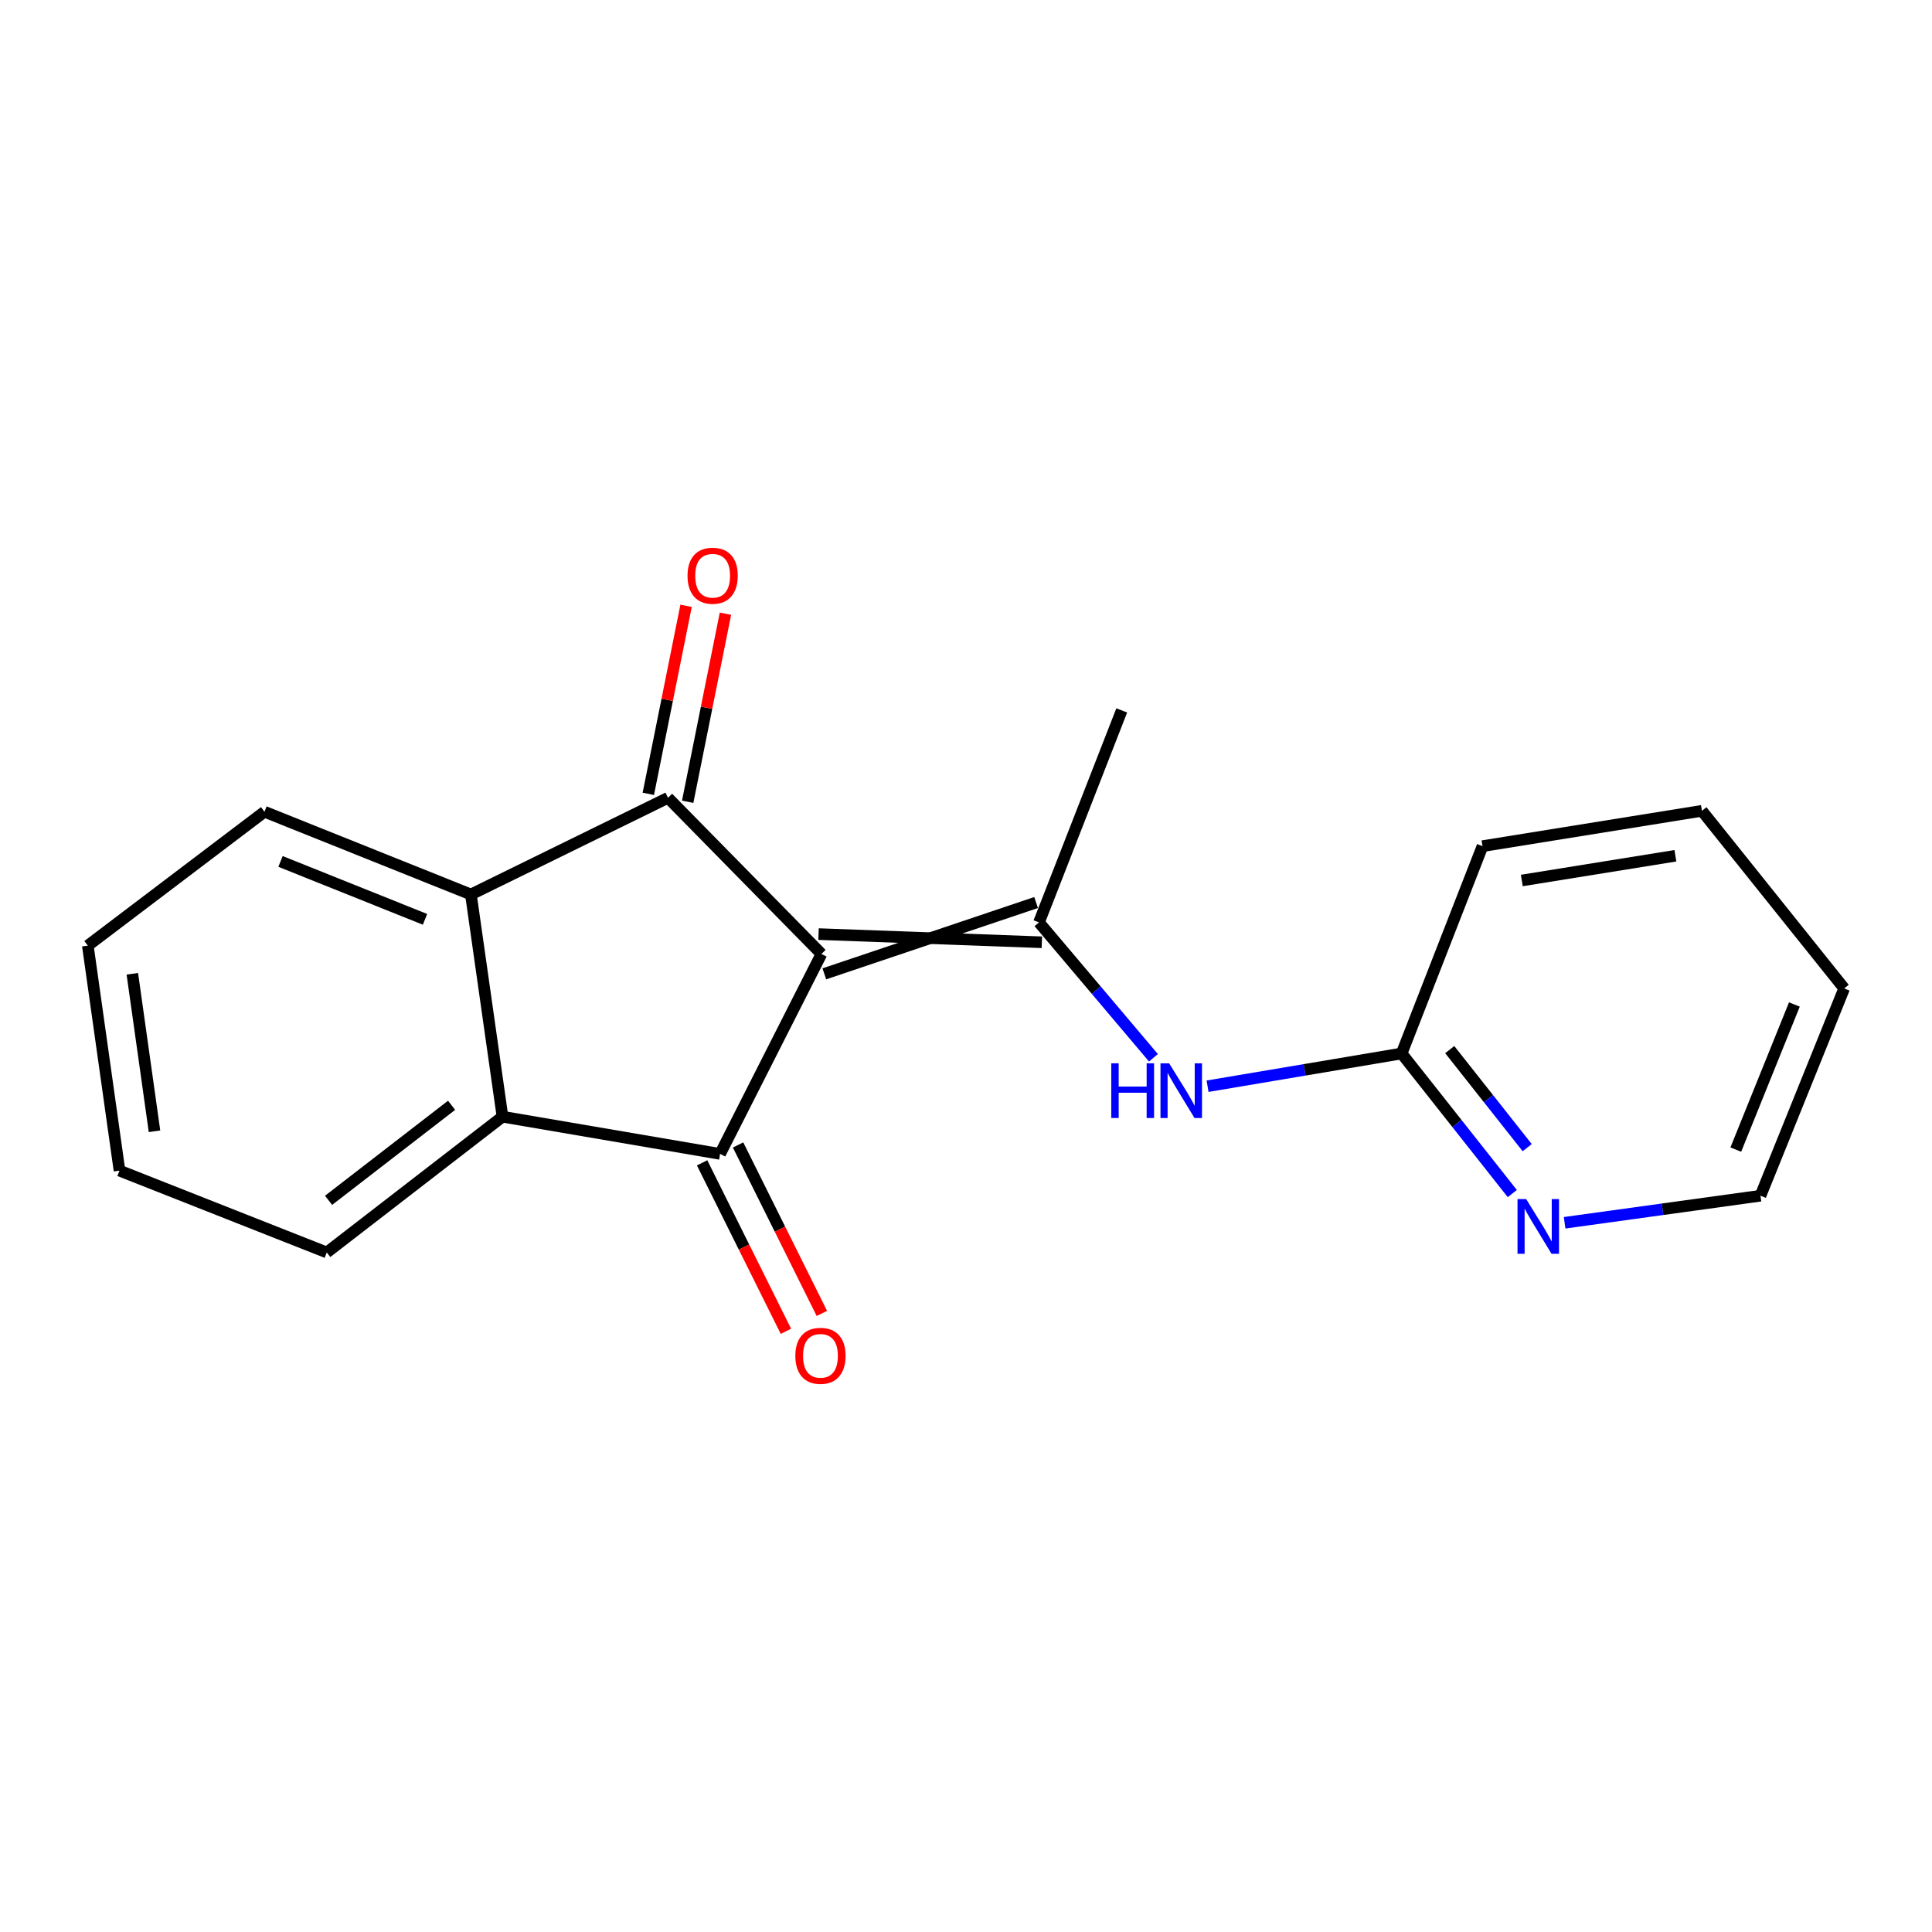 <?xml version='1.0' encoding='iso-8859-1'?>
<svg version='1.1' baseProfile='full'
              xmlns='http://www.w3.org/2000/svg'
                      xmlns:rdkit='http://www.rdkit.org/xml'
                      xmlns:xlink='http://www.w3.org/1999/xlink'
                  xml:space='preserve'
width='1000px' height='1000px' viewBox='0 0 1000 1000'>
<!-- END OF HEADER -->
<rect style='opacity:1.0;fill:#FFFFFF;stroke:none' width='1000' height='1000' x='0' y='0'> </rect>
<path class='bond-0' d='M 425.176,493.772 L 345.756,412.944' style='fill:none;fill-rule:evenodd;stroke:#000000;stroke-width:6px;stroke-linecap:butt;stroke-linejoin:miter;stroke-opacity:1' />
<path class='bond-1' d='M 425.176,493.772 L 372.718,597.256' style='fill:none;fill-rule:evenodd;stroke:#000000;stroke-width:6px;stroke-linecap:butt;stroke-linejoin:miter;stroke-opacity:1' />
<path class='bond-2' d='M 426.668,504.057 L 536.278,467.149' style='fill:none;fill-rule:evenodd;stroke:#000000;stroke-width:6px;stroke-linecap:butt;stroke-linejoin:miter;stroke-opacity:1' />
<path class='bond-2' d='M 423.683,483.488 L 539.262,487.718' style='fill:none;fill-rule:evenodd;stroke:#000000;stroke-width:6px;stroke-linecap:butt;stroke-linejoin:miter;stroke-opacity:1' />
<path class='bond-4' d='M 345.756,412.944 L 243.739,462.977' style='fill:none;fill-rule:evenodd;stroke:#000000;stroke-width:6px;stroke-linecap:butt;stroke-linejoin:miter;stroke-opacity:1' />
<path class='bond-7' d='M 355.945,414.99 L 365.72,366.322' style='fill:none;fill-rule:evenodd;stroke:#000000;stroke-width:6px;stroke-linecap:butt;stroke-linejoin:miter;stroke-opacity:1' />
<path class='bond-7' d='M 365.72,366.322 L 375.496,317.653' style='fill:none;fill-rule:evenodd;stroke:#FF0000;stroke-width:6px;stroke-linecap:butt;stroke-linejoin:miter;stroke-opacity:1' />
<path class='bond-7' d='M 335.567,410.897 L 345.343,362.229' style='fill:none;fill-rule:evenodd;stroke:#000000;stroke-width:6px;stroke-linecap:butt;stroke-linejoin:miter;stroke-opacity:1' />
<path class='bond-7' d='M 345.343,362.229 L 355.119,313.56' style='fill:none;fill-rule:evenodd;stroke:#FF0000;stroke-width:6px;stroke-linecap:butt;stroke-linejoin:miter;stroke-opacity:1' />
<path class='bond-3' d='M 372.718,597.256 L 260.089,578.007' style='fill:none;fill-rule:evenodd;stroke:#000000;stroke-width:6px;stroke-linecap:butt;stroke-linejoin:miter;stroke-opacity:1' />
<path class='bond-8' d='M 363.413,601.885 L 385.101,645.482' style='fill:none;fill-rule:evenodd;stroke:#000000;stroke-width:6px;stroke-linecap:butt;stroke-linejoin:miter;stroke-opacity:1' />
<path class='bond-8' d='M 385.101,645.482 L 406.789,689.079' style='fill:none;fill-rule:evenodd;stroke:#FF0000;stroke-width:6px;stroke-linecap:butt;stroke-linejoin:miter;stroke-opacity:1' />
<path class='bond-8' d='M 382.023,592.628 L 403.71,636.225' style='fill:none;fill-rule:evenodd;stroke:#000000;stroke-width:6px;stroke-linecap:butt;stroke-linejoin:miter;stroke-opacity:1' />
<path class='bond-8' d='M 403.71,636.225 L 425.398,679.822' style='fill:none;fill-rule:evenodd;stroke:#FF0000;stroke-width:6px;stroke-linecap:butt;stroke-linejoin:miter;stroke-opacity:1' />
<path class='bond-5' d='M 537.77,477.434 L 567.396,512.472' style='fill:none;fill-rule:evenodd;stroke:#000000;stroke-width:6px;stroke-linecap:butt;stroke-linejoin:miter;stroke-opacity:1' />
<path class='bond-5' d='M 567.396,512.472 L 597.021,547.509' style='fill:none;fill-rule:evenodd;stroke:#0000FF;stroke-width:6px;stroke-linecap:butt;stroke-linejoin:miter;stroke-opacity:1' />
<path class='bond-10' d='M 537.77,477.434 L 580.609,367.703' style='fill:none;fill-rule:evenodd;stroke:#000000;stroke-width:6px;stroke-linecap:butt;stroke-linejoin:miter;stroke-opacity:1' />
<path class='bond-11' d='M 260.089,578.007 L 169.134,648.271' style='fill:none;fill-rule:evenodd;stroke:#000000;stroke-width:6px;stroke-linecap:butt;stroke-linejoin:miter;stroke-opacity:1' />
<path class='bond-11' d='M 233.74,572.099 L 170.071,621.283' style='fill:none;fill-rule:evenodd;stroke:#000000;stroke-width:6px;stroke-linecap:butt;stroke-linejoin:miter;stroke-opacity:1' />
<path class='bond-19' d='M 260.089,578.007 L 243.739,462.977' style='fill:none;fill-rule:evenodd;stroke:#000000;stroke-width:6px;stroke-linecap:butt;stroke-linejoin:miter;stroke-opacity:1' />
<path class='bond-12' d='M 243.739,462.977 L 136.895,420.161' style='fill:none;fill-rule:evenodd;stroke:#000000;stroke-width:6px;stroke-linecap:butt;stroke-linejoin:miter;stroke-opacity:1' />
<path class='bond-12' d='M 219.981,475.847 L 145.19,445.876' style='fill:none;fill-rule:evenodd;stroke:#000000;stroke-width:6px;stroke-linecap:butt;stroke-linejoin:miter;stroke-opacity:1' />
<path class='bond-6' d='M 625.037,562.222 L 675.257,553.753' style='fill:none;fill-rule:evenodd;stroke:#0000FF;stroke-width:6px;stroke-linecap:butt;stroke-linejoin:miter;stroke-opacity:1' />
<path class='bond-6' d='M 675.257,553.753 L 725.477,545.283' style='fill:none;fill-rule:evenodd;stroke:#000000;stroke-width:6px;stroke-linecap:butt;stroke-linejoin:miter;stroke-opacity:1' />
<path class='bond-9' d='M 725.477,545.283 L 754.119,581.533' style='fill:none;fill-rule:evenodd;stroke:#000000;stroke-width:6px;stroke-linecap:butt;stroke-linejoin:miter;stroke-opacity:1' />
<path class='bond-9' d='M 754.119,581.533 L 782.761,617.783' style='fill:none;fill-rule:evenodd;stroke:#0000FF;stroke-width:6px;stroke-linecap:butt;stroke-linejoin:miter;stroke-opacity:1' />
<path class='bond-9' d='M 750.378,543.273 L 770.427,568.648' style='fill:none;fill-rule:evenodd;stroke:#000000;stroke-width:6px;stroke-linecap:butt;stroke-linejoin:miter;stroke-opacity:1' />
<path class='bond-9' d='M 770.427,568.648 L 790.476,594.023' style='fill:none;fill-rule:evenodd;stroke:#0000FF;stroke-width:6px;stroke-linecap:butt;stroke-linejoin:miter;stroke-opacity:1' />
<path class='bond-14' d='M 725.477,545.283 L 767.346,437.966' style='fill:none;fill-rule:evenodd;stroke:#000000;stroke-width:6px;stroke-linecap:butt;stroke-linejoin:miter;stroke-opacity:1' />
<path class='bond-13' d='M 809.845,632.911 L 860.533,625.909' style='fill:none;fill-rule:evenodd;stroke:#0000FF;stroke-width:6px;stroke-linecap:butt;stroke-linejoin:miter;stroke-opacity:1' />
<path class='bond-13' d='M 860.533,625.909 L 911.221,618.907' style='fill:none;fill-rule:evenodd;stroke:#000000;stroke-width:6px;stroke-linecap:butt;stroke-linejoin:miter;stroke-opacity:1' />
<path class='bond-16' d='M 169.134,648.271 L 61.851,605.916' style='fill:none;fill-rule:evenodd;stroke:#000000;stroke-width:6px;stroke-linecap:butt;stroke-linejoin:miter;stroke-opacity:1' />
<path class='bond-15' d='M 136.895,420.161 L 45.455,489.454' style='fill:none;fill-rule:evenodd;stroke:#000000;stroke-width:6px;stroke-linecap:butt;stroke-linejoin:miter;stroke-opacity:1' />
<path class='bond-17' d='M 911.221,618.907 L 954.545,511.601' style='fill:none;fill-rule:evenodd;stroke:#000000;stroke-width:6px;stroke-linecap:butt;stroke-linejoin:miter;stroke-opacity:1' />
<path class='bond-17' d='M 898.447,595.03 L 928.774,519.915' style='fill:none;fill-rule:evenodd;stroke:#000000;stroke-width:6px;stroke-linecap:butt;stroke-linejoin:miter;stroke-opacity:1' />
<path class='bond-18' d='M 767.346,437.966 L 880.911,419.676' style='fill:none;fill-rule:evenodd;stroke:#000000;stroke-width:6px;stroke-linecap:butt;stroke-linejoin:miter;stroke-opacity:1' />
<path class='bond-18' d='M 787.686,455.743 L 867.181,442.939' style='fill:none;fill-rule:evenodd;stroke:#000000;stroke-width:6px;stroke-linecap:butt;stroke-linejoin:miter;stroke-opacity:1' />
<path class='bond-20' d='M 45.455,489.454 L 61.851,605.916' style='fill:none;fill-rule:evenodd;stroke:#000000;stroke-width:6px;stroke-linecap:butt;stroke-linejoin:miter;stroke-opacity:1' />
<path class='bond-20' d='M 68.496,504.026 L 79.973,585.549' style='fill:none;fill-rule:evenodd;stroke:#000000;stroke-width:6px;stroke-linecap:butt;stroke-linejoin:miter;stroke-opacity:1' />
<path class='bond-21' d='M 954.545,511.601 L 880.911,419.676' style='fill:none;fill-rule:evenodd;stroke:#000000;stroke-width:6px;stroke-linecap:butt;stroke-linejoin:miter;stroke-opacity:1' />
<path  class='atom-6' d='M 575.185 550.361
L 579.025 550.361
L 579.025 562.401
L 593.505 562.401
L 593.505 550.361
L 597.345 550.361
L 597.345 578.681
L 593.505 578.681
L 593.505 565.601
L 579.025 565.601
L 579.025 578.681
L 575.185 578.681
L 575.185 550.361
' fill='#0000FF'/>
<path  class='atom-6' d='M 605.145 550.361
L 614.425 565.361
Q 615.345 566.841, 616.825 569.521
Q 618.305 572.201, 618.385 572.361
L 618.385 550.361
L 622.145 550.361
L 622.145 578.681
L 618.265 578.681
L 608.305 562.281
Q 607.145 560.361, 605.905 558.161
Q 604.705 555.961, 604.345 555.281
L 604.345 578.681
L 600.665 578.681
L 600.665 550.361
L 605.145 550.361
' fill='#0000FF'/>
<path  class='atom-8' d='M 355.861 297.993
Q 355.861 291.193, 359.221 287.393
Q 362.581 283.593, 368.861 283.593
Q 375.141 283.593, 378.501 287.393
Q 381.861 291.193, 381.861 297.993
Q 381.861 304.873, 378.461 308.793
Q 375.061 312.673, 368.861 312.673
Q 362.621 312.673, 359.221 308.793
Q 355.861 304.913, 355.861 297.993
M 368.861 309.473
Q 373.181 309.473, 375.501 306.593
Q 377.861 303.673, 377.861 297.993
Q 377.861 292.433, 375.501 289.633
Q 373.181 286.793, 368.861 286.793
Q 364.541 286.793, 362.181 289.593
Q 359.861 292.393, 359.861 297.993
Q 359.861 303.713, 362.181 306.593
Q 364.541 309.473, 368.861 309.473
' fill='#FF0000'/>
<path  class='atom-9' d='M 411.668 701.767
Q 411.668 694.967, 415.028 691.167
Q 418.388 687.367, 424.668 687.367
Q 430.948 687.367, 434.308 691.167
Q 437.668 694.967, 437.668 701.767
Q 437.668 708.647, 434.268 712.567
Q 430.868 716.447, 424.668 716.447
Q 418.428 716.447, 415.028 712.567
Q 411.668 708.687, 411.668 701.767
M 424.668 713.247
Q 428.988 713.247, 431.308 710.367
Q 433.668 707.447, 433.668 701.767
Q 433.668 696.207, 431.308 693.407
Q 428.988 690.567, 424.668 690.567
Q 420.348 690.567, 417.988 693.367
Q 415.668 696.167, 415.668 701.767
Q 415.668 707.487, 417.988 710.367
Q 420.348 713.247, 424.668 713.247
' fill='#FF0000'/>
<path  class='atom-10' d='M 789.942 620.635
L 799.222 635.635
Q 800.142 637.115, 801.622 639.795
Q 803.102 642.475, 803.182 642.635
L 803.182 620.635
L 806.942 620.635
L 806.942 648.955
L 803.062 648.955
L 793.102 632.555
Q 791.942 630.635, 790.702 628.435
Q 789.502 626.235, 789.142 625.555
L 789.142 648.955
L 785.462 648.955
L 785.462 620.635
L 789.942 620.635
' fill='#0000FF'/>
</svg>
